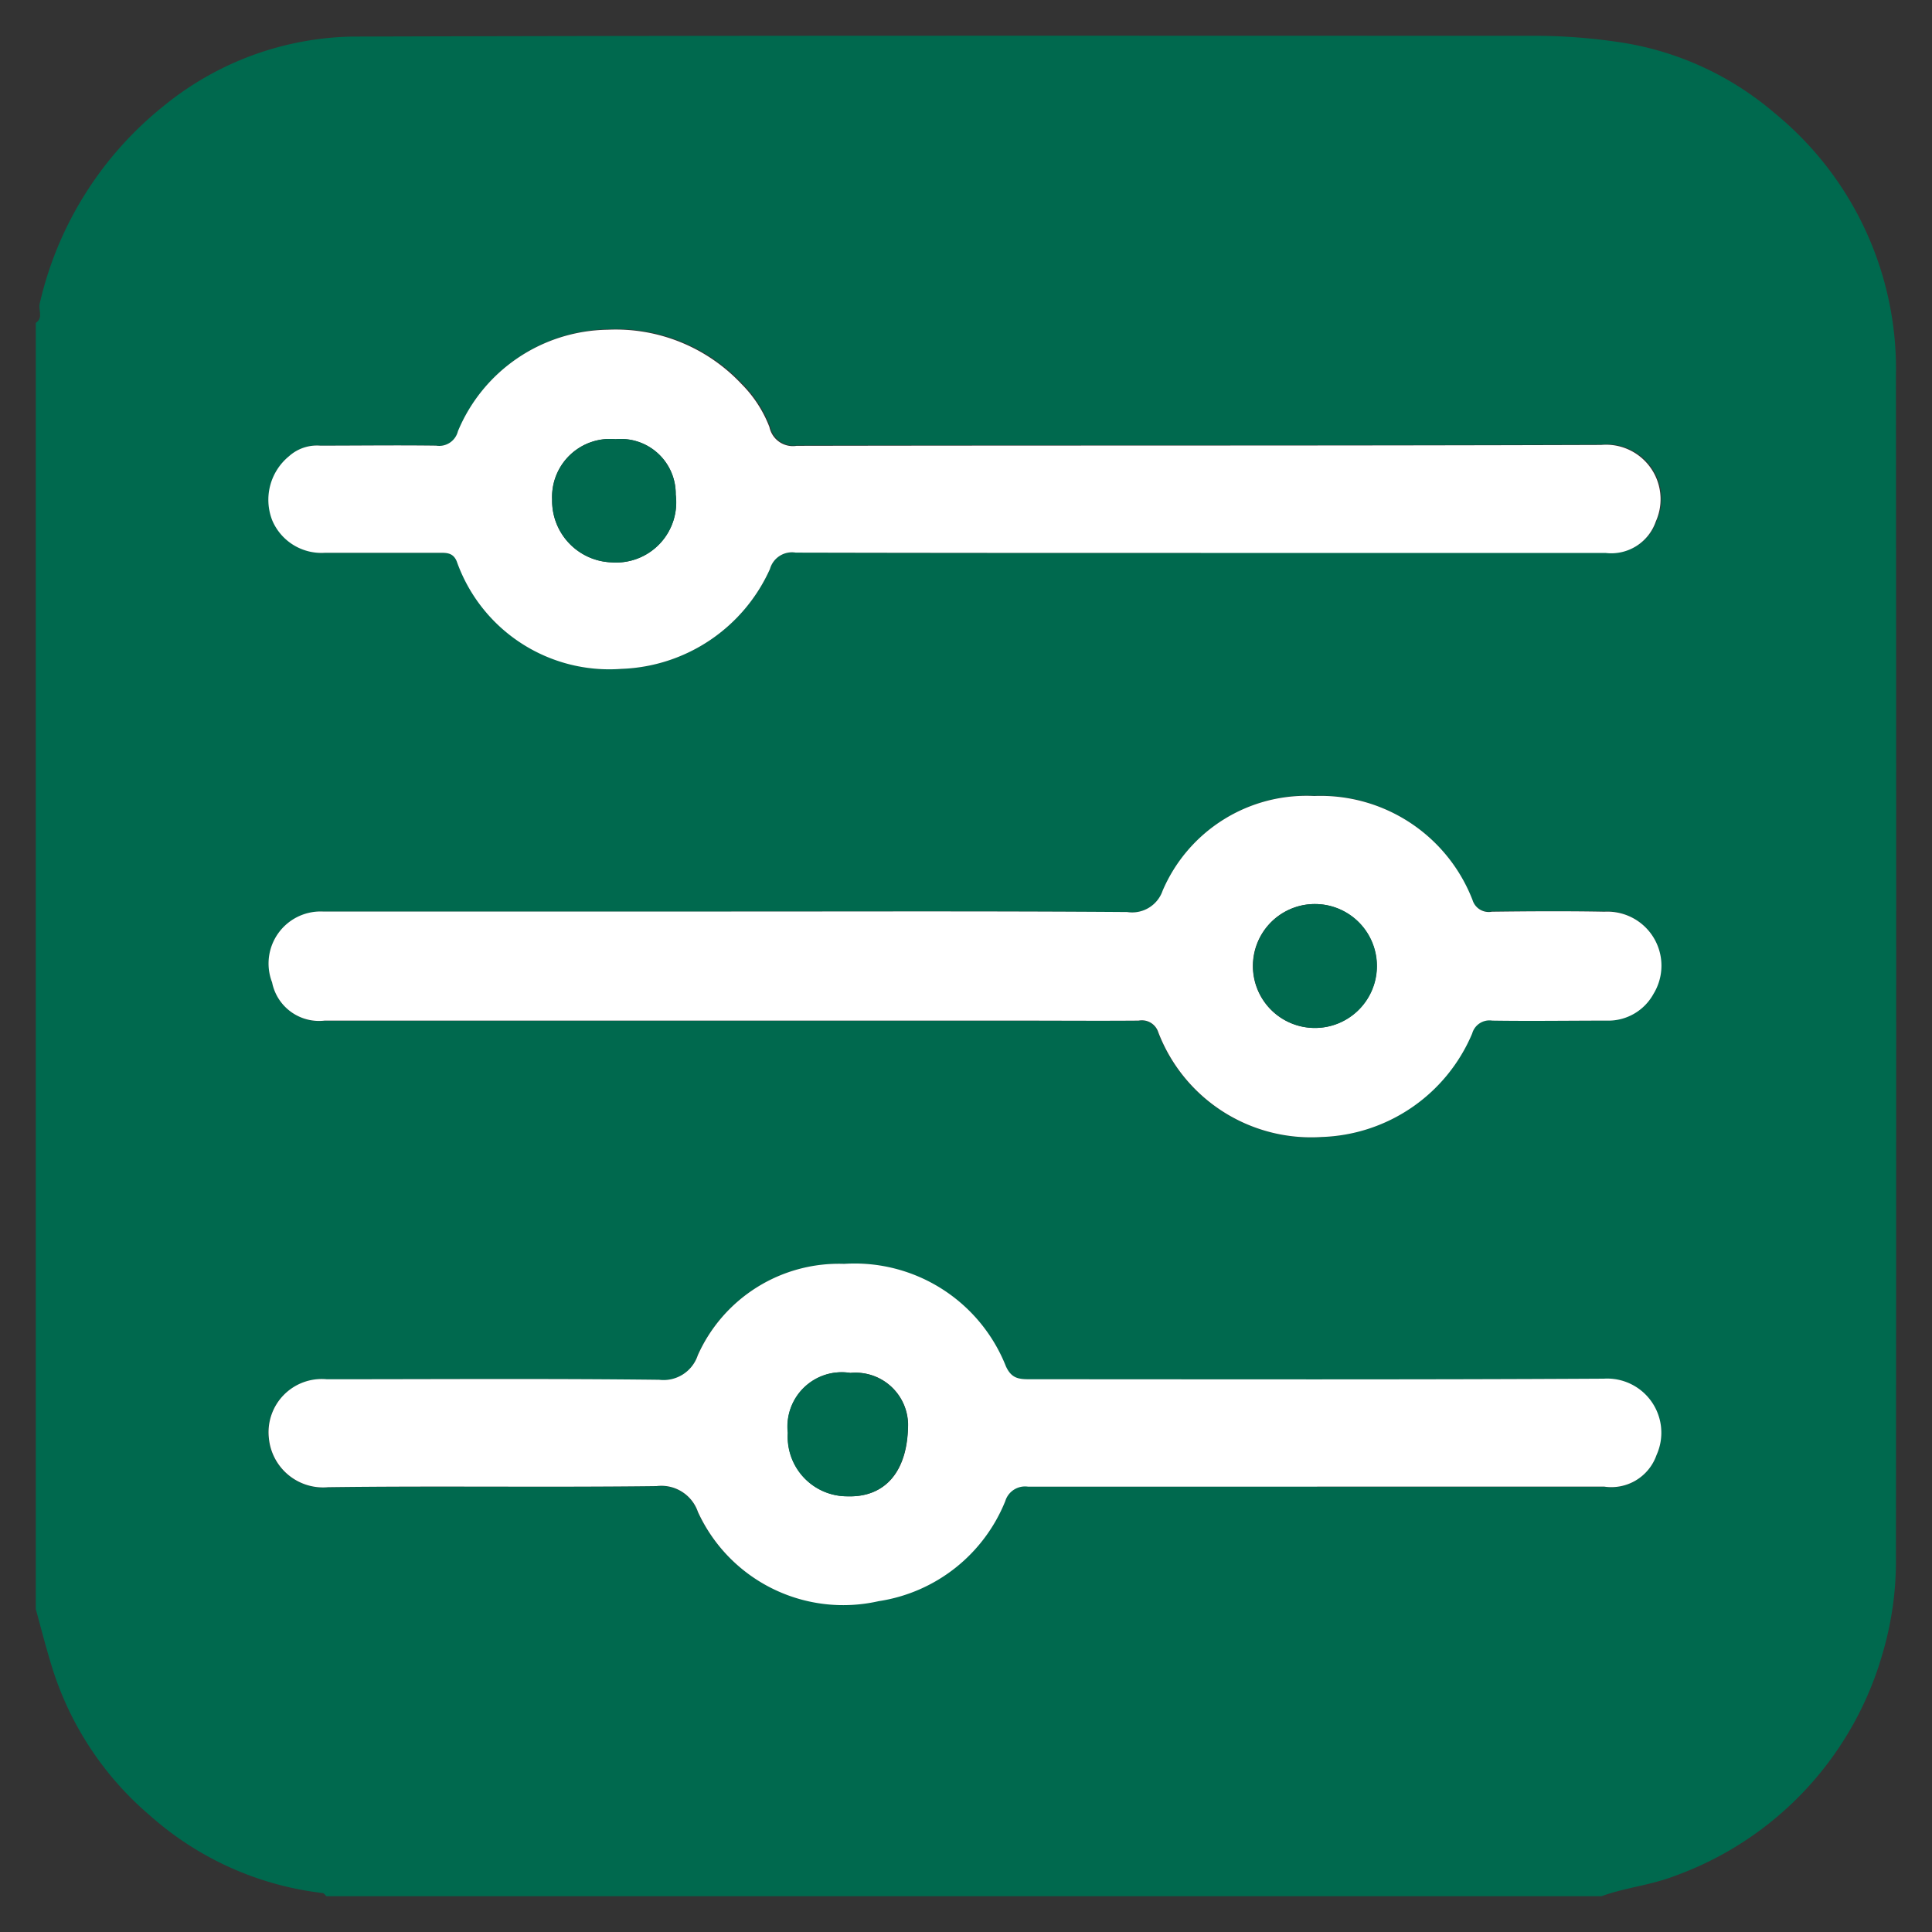 <svg xmlns="http://www.w3.org/2000/svg" xmlns:xlink="http://www.w3.org/1999/xlink" width="30" height="30" viewBox="0 0 30 30">
  <rect x="0" y="0" width="30" height="30" fill="#333333" stroke="none"/>
  <defs>
    <clipPath id="clip-path">
      <rect id="Rectangle_161925" data-name="Rectangle 161925" width="30" height="30" transform="translate(-4078 11874)" fill="#fff"/>
    </clipPath>
    <clipPath id="clip-path-2">
      <rect id="Rectangle_161915" data-name="Rectangle 161915" width="28.887" height="28.888" fill="none"/>
    </clipPath>
  </defs>
  <g id="Mask_Group_125" data-name="Mask Group 125" transform="translate(4078 -11874)" clip-path="url(#clip-path)">
    <g id="Group_176184" data-name="Group 176184" transform="translate(-4077.444 11874.556)">
      <g id="Group_176183" data-name="Group 176183" clip-path="url(#clip-path-2)">
        <path id="Path_103036" data-name="Path 103036" d="M24.317,28.888H4.513c-.02-.017-.038-.047-.059-.049a4.886,4.886,0,0,1-2.677-1.2A4.949,4.949,0,0,1,.229,25.256c-.083-.273-.153-.55-.229-.825V4.458c.12-.081.035-.2.062-.306A5.5,5.5,0,0,1,2,1.078,4.769,4.769,0,0,1,4.907.012C11.01-.007,17.112,0,23.214,0a8.9,8.9,0,0,1,1.44.109A4.783,4.783,0,0,1,27,1.2a5.131,5.131,0,0,1,1.884,4.082q.008,9.168,0,18.336a5.074,5.074,0,0,1-.2,1.475,5.185,5.185,0,0,1-3.228,3.478c-.374.146-.771.182-1.144.317M10.8,13.6H7.556c-1.034,0-2.068,0-3.1,0a.808.808,0,0,0-.785,1.1.743.743,0,0,0,.816.594H15.23c.63,0,1.26,0,1.89,0a.268.268,0,0,1,.305.181A2.54,2.54,0,0,0,19.963,17.1,2.628,2.628,0,0,0,22.3,15.488a.279.279,0,0,1,.312-.2c.592.013,1.184.007,1.777,0a.8.8,0,0,0,.727-.416.839.839,0,0,0-.761-1.275c-.583-.009-1.166-.006-1.749,0a.263.263,0,0,1-.3-.18A2.532,2.532,0,0,0,19.85,11.8,2.428,2.428,0,0,0,17.5,13.275a.5.5,0,0,1-.549.331c-2.049-.015-4.1-.008-6.148-.008m9.093,8.932q2.228,0,4.455,0a.742.742,0,0,0,.812-.489.841.841,0,0,0-.819-1.187c-2.97.016-5.941.006-8.911.009-.167,0-.285-.011-.372-.2a2.526,2.526,0,0,0-2.512-1.592,2.4,2.4,0,0,0-2.273,1.42.559.559,0,0,1-.6.38c-1.72-.02-3.44-.011-5.16-.008a.826.826,0,0,0-.9.913.845.845,0,0,0,.92.763c1.7-.022,3.4,0,5.1-.017a.6.6,0,0,1,.642.4A2.483,2.483,0,0,0,13.088,24.3a2.524,2.524,0,0,0,1.967-1.554.321.321,0,0,1,.355-.223c1.495.006,2.989,0,4.484,0m-1.8-14.5h2.792c1.166,0,2.331,0,3.5,0a.732.732,0,0,0,.783-.49.846.846,0,0,0-.849-1.187c-4.164.018-8.329.006-12.493.014a.373.373,0,0,1-.422-.291,1.91,1.91,0,0,0-.433-.668,2.677,2.677,0,0,0-2.078-.845A2.559,2.559,0,0,0,6.561,6.138a.3.3,0,0,1-.339.225c-.6-.008-1.2,0-1.8,0a.648.648,0,0,0-.484.164.875.875,0,0,0-.259,1,.83.83,0,0,0,.816.5c.592,0,1.184,0,1.777,0,.116,0,.215,0,.27.132A2.512,2.512,0,0,0,9.1,9.829,2.628,2.628,0,0,0,11.4,8.278a.355.355,0,0,1,.4-.254c2.1.009,4.193.005,6.289.005" transform="translate(0 0)" fill="#00694e"/>
        <path id="Path_103037" data-name="Path 103037" d="M39.434,106.974c2.049,0,4.1-.007,6.148.008a.5.5,0,0,0,.549-.331,2.429,2.429,0,0,1,2.353-1.471,2.532,2.532,0,0,1,2.46,1.617.263.263,0,0,0,.3.18c.583-.007,1.166-.011,1.749,0a.839.839,0,0,1,.761,1.275.8.8,0,0,1-.727.416c-.592,0-1.185.009-1.777,0a.279.279,0,0,0-.312.2,2.628,2.628,0,0,1-2.336,1.607,2.54,2.54,0,0,1-2.538-1.626.268.268,0,0,0-.306-.181c-.63.005-1.26,0-1.89,0H33.119a.743.743,0,0,1-.816-.594.808.808,0,0,1,.785-1.1c1.034,0,2.068,0,3.1,0h3.243m9.02,1.807a.962.962,0,1,0,.049-1.923.962.962,0,0,0-.049,1.923" transform="translate(-28.634 -93.376)" fill="#fff"/>
        <path id="Path_103038" data-name="Path 103038" d="M48.436,173.381c-1.495,0-2.989,0-4.484,0a.321.321,0,0,0-.355.224,2.525,2.525,0,0,1-1.967,1.554,2.482,2.482,0,0,1-2.806-1.387.6.6,0,0,0-.642-.4c-1.7.021-3.4-.005-5.1.017a.845.845,0,0,1-.92-.763.826.826,0,0,1,.9-.913c1.72,0,3.44-.012,5.16.008a.56.56,0,0,0,.6-.38,2.4,2.4,0,0,1,2.273-1.42,2.526,2.526,0,0,1,2.512,1.592c.087.189.2.2.372.2,2.97,0,5.941.008,8.911-.009a.841.841,0,0,1,.819,1.187.743.743,0,0,1-.812.489q-2.228,0-4.455,0m-7.251-1.766a.843.843,0,0,0-.969.931.924.924,0,0,0,.924.985c.6.02.941-.4.942-1.122a.815.815,0,0,0-.9-.793" transform="translate(-28.543 -150.852)" fill="#fff"/>
        <path id="Path_103039" data-name="Path 103039" d="M46.653,44.128c-2.1,0-4.193,0-6.289-.005a.355.355,0,0,0-.4.254,2.627,2.627,0,0,1-2.306,1.551A2.512,2.512,0,0,1,35.1,44.258c-.056-.133-.154-.133-.27-.132-.592,0-1.184,0-1.777,0a.83.83,0,0,1-.816-.5.874.874,0,0,1,.259-1,.648.648,0,0,1,.484-.164c.6,0,1.2-.008,1.8,0a.3.3,0,0,0,.339-.225,2.558,2.558,0,0,1,2.326-1.575,2.676,2.676,0,0,1,2.078.844,1.913,1.913,0,0,1,.433.668.372.372,0,0,0,.422.291c4.164-.008,8.329,0,12.493-.014a.846.846,0,0,1,.849,1.187.732.732,0,0,1-.783.49c-1.166,0-2.331,0-3.5,0H46.653m-9.086-1.766a.9.9,0,0,0-.986.937.957.957,0,0,0,.919.975.934.934,0,0,0,1-1.052.852.852,0,0,0-.934-.86" transform="translate(-28.564 -36.098)" fill="#fff"/>
        <path id="Path_103040" data-name="Path 103040" d="M169.353,122.054a.962.962,0,0,1,.049-1.923.962.962,0,1,1-.049,1.923" transform="translate(-149.533 -106.649)" fill="#00694e"/>
        <path id="Path_103041" data-name="Path 103041" d="M104.99,185.024a.815.815,0,0,1,.9.793c0,.719-.347,1.142-.942,1.122a.924.924,0,0,1-.924-.985.843.843,0,0,1,.969-.931" transform="translate(-92.348 -164.26)" fill="#00694e"/>
        <path id="Path_103042" data-name="Path 103042" d="M72.414,55.753a.852.852,0,0,1,.934.86.934.934,0,0,1-1,1.052.957.957,0,0,1-.919-.975.9.9,0,0,1,.986-.937" transform="translate(-63.411 -49.489)" fill="#00694e"/>
      </g>
    </g>
  </g>
</svg>
